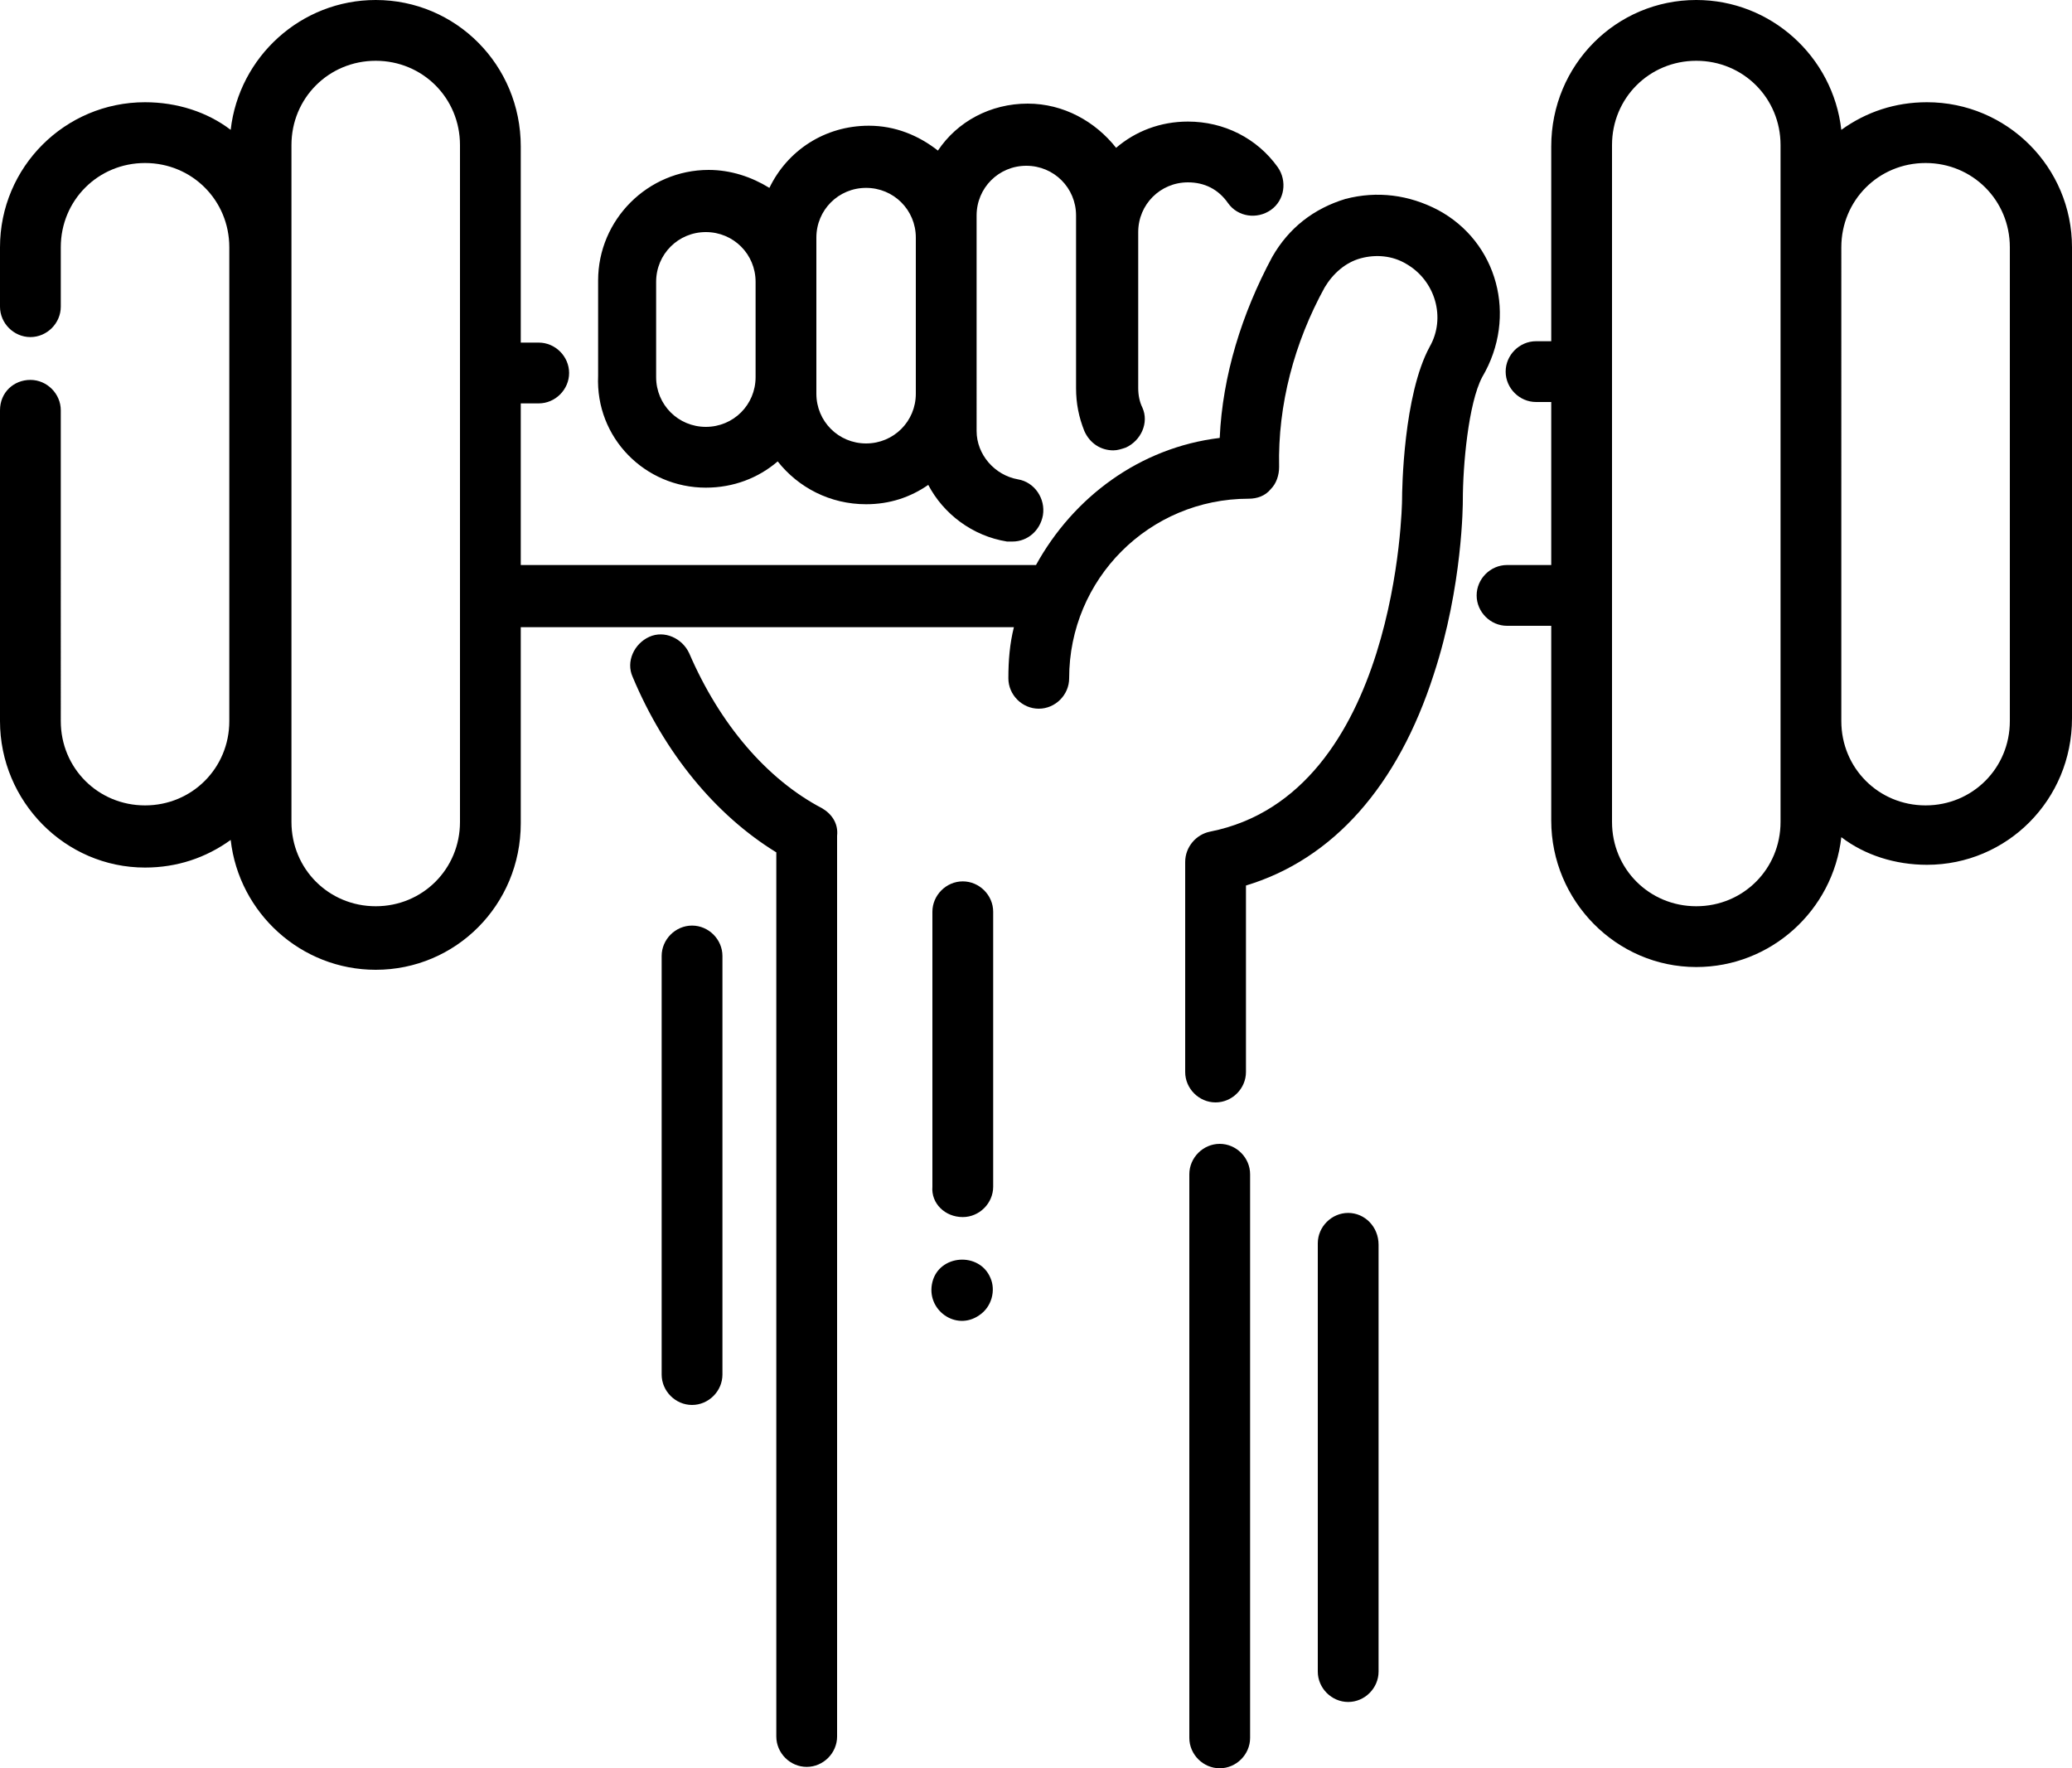 <svg xmlns="http://www.w3.org/2000/svg" viewBox="0 0 150 128"><path d="M51.1 35.3c2 0 3.8-.7 5.2-1.9 1.5 1.9 3.8 3.1 6.4 3.1 1.7 0 3.2-.5 4.5-1.4 1.1 2.1 3.2 3.7 5.7 4.1h.4c1.1 0 2-.8 2.2-1.9.2-1.2-.6-2.4-1.8-2.6-1.7-.3-3-1.8-3-3.5V15.6c0-2 1.6-3.6 3.6-3.6s3.6 1.6 3.6 3.6v12.5c0 1.1.2 2.1.6 3.1.4.9 1.2 1.4 2.1 1.4.3 0 .6-.1.9-.2 1.1-.5 1.7-1.8 1.2-2.9-.2-.4-.3-.9-.3-1.4V16.8c0-2 1.6-3.6 3.6-3.6 1.2 0 2.2.5 2.9 1.5.7 1 2.1 1.2 3.1.5s1.2-2.1.5-3.1C91 10 88.6 8.8 86 8.8c-2 0-3.8.7-5.2 1.9-1.5-1.9-3.8-3.2-6.4-3.2-2.7 0-5.1 1.3-6.5 3.4-1.4-1.1-3.1-1.8-5-1.8-3.2 0-5.9 1.8-7.2 4.5-1.3-.8-2.8-1.3-4.4-1.3-4.4 0-8 3.6-8 8v6.9c-.2 4.5 3.4 8.1 7.8 8.1zm8-18.1c0-2 1.6-3.6 3.6-3.6s3.6 1.6 3.6 3.6v11.3c0 2-1.6 3.6-3.6 3.6s-3.6-1.6-3.6-3.6V17.2zm-11.6 3.2c0-2 1.6-3.6 3.6-3.6s3.6 1.6 3.6 3.6v6.9c0 2-1.6 3.6-3.6 3.6s-3.6-1.6-3.6-3.6v-6.9zM139.5 7.4c-2.3 0-4.4.7-6.2 2-.6-5.3-5.1-9.4-10.5-9.4-5.8 0-10.5 4.7-10.5 10.6v14.1h-1.1c-1.2 0-2.2 1-2.2 2.2 0 1.2 1 2.2 2.2 2.2h1.1v11.8h-3.2c-1.2 0-2.2 1-2.2 2.2s1 2.2 2.2 2.2h3.2v14.1c0 5.8 4.7 10.6 10.5 10.6 5.4 0 9.9-4.1 10.5-9.4 1.7 1.3 3.9 2 6.2 2 5.8 0 10.5-4.7 10.5-10.6V17.9c0-5.8-4.7-10.5-10.5-10.5zm-10.6 52.1c0 3.4-2.7 6.1-6.1 6.1s-6.1-2.7-6.1-6.1v-49c0-3.4 2.7-6.1 6.1-6.1s6.1 2.7 6.1 6.1V59.5zm16.6-7.3c0 3.4-2.7 6.1-6.1 6.1s-6.1-2.7-6.1-6.1V17.9c0-3.4 2.7-6.1 6.1-6.1s6.1 2.7 6.1 6.1v34.3zM59.5 58.5c-4-2.1-7.4-6.1-9.6-11.2-.5-1.1-1.8-1.7-2.9-1.2-1.1.5-1.7 1.8-1.2 2.9 2.3 5.5 6 10 10.4 12.7v64c0 1.2 1 2.2 2.2 2.2 1.2 0 2.2-1 2.2-2.2V60.5c.1-.9-.4-1.6-1.1-2zM88.3 82.8c-1.2 0-2.2 1-2.2 2.2v40.8c0 1.2 1 2.2 2.2 2.2 1.2 0 2.2-1 2.2-2.2V85c0-1.2-1-2.2-2.2-2.2z"/><path d="M104.1 15.2c-2.1-1.1-4.4-1.4-6.7-.8-2.3.7-4.1 2.1-5.3 4.2-2.2 4.1-3.6 8.6-3.8 13.1-5.8.7-10.6 4.3-13.3 9.2H37.7V29.2H39c1.2 0 2.2-1 2.2-2.2 0-1.2-1-2.2-2.2-2.2h-1.3V10.6C37.7 4.7 33 0 27.2 0c-5.4 0-9.9 4.1-10.5 9.4-1.7-1.3-3.9-2-6.2-2C4.7 7.4 0 12.1 0 17.9v4.3c0 1.2 1 2.2 2.2 2.2s2.2-1 2.2-2.2v-4.3c0-3.4 2.7-6.1 6.1-6.1s6.1 2.7 6.1 6.1v34.3c0 3.4-2.7 6.1-6.1 6.1s-6.1-2.7-6.1-6.1V29.7c0-1.2-1-2.2-2.2-2.2S0 28.4 0 29.7v22.5C0 58 4.7 62.8 10.5 62.8c2.3 0 4.4-.7 6.2-2 .6 5.3 5.1 9.4 10.5 9.4 5.8 0 10.5-4.7 10.5-10.6V45.4h35.7c-.3 1.2-.4 2.4-.4 3.7 0 1.2 1 2.2 2.2 2.2s2.2-1 2.2-2.2c0-7.2 5.8-13 13-13 .6 0 1.2-.2 1.6-.7.4-.4.6-1 .6-1.6-.1-4.5 1.1-9 3.3-13 .6-1 1.5-1.8 2.6-2.1 1.1-.3 2.3-.2 3.3.4 2.1 1.2 2.9 3.9 1.7 6-1.9 3.5-2 10.3-2 11.1 0 .2-.3 21.3-13.9 24-1 .2-1.8 1.1-1.8 2.2v15.2c0 1.2 1 2.2 2.2 2.2 1.2 0 2.2-1 2.2-2.2V64.1c6.3-1.9 11-7.2 13.6-15.3 2.1-6.4 2.1-12.4 2.1-12.6 0-2.5.4-7 1.4-8.9 2.6-4.4 1.1-9.8-3.2-12.1zM33.3 59.5c0 3.4-2.7 6.1-6.1 6.1s-6.1-2.7-6.1-6.1v-49c0-3.4 2.7-6.1 6.1-6.1s6.1 2.7 6.1 6.1v49z"/><path d="M69.7 88.1c1.2 0 2.2-1 2.2-2.2V66c0-1.2-1-2.2-2.2-2.2-1.2 0-2.2 1-2.2 2.2v19.9c-.1 1.2.9 2.2 2.2 2.2zM71.7 92.5c-.8-1.9-3.7-1.7-4.2.3s1.7 3.6 3.4 2.4c.9-.6 1.2-1.8.8-2.7zM50.1 67c-1.2 0-2.2 1-2.2 2.2v30.3c0 1.2 1 2.2 2.2 2.2s2.2-1 2.2-2.2V69.2c0-1.2-1-2.2-2.2-2.2zM97.6 87.8c-1.2 0-2.2 1-2.2 2.2v31c0 1.2 1 2.2 2.2 2.2 1.2 0 2.2-1 2.2-2.2V90.1c0-1.3-1-2.3-2.2-2.3z"/></svg>